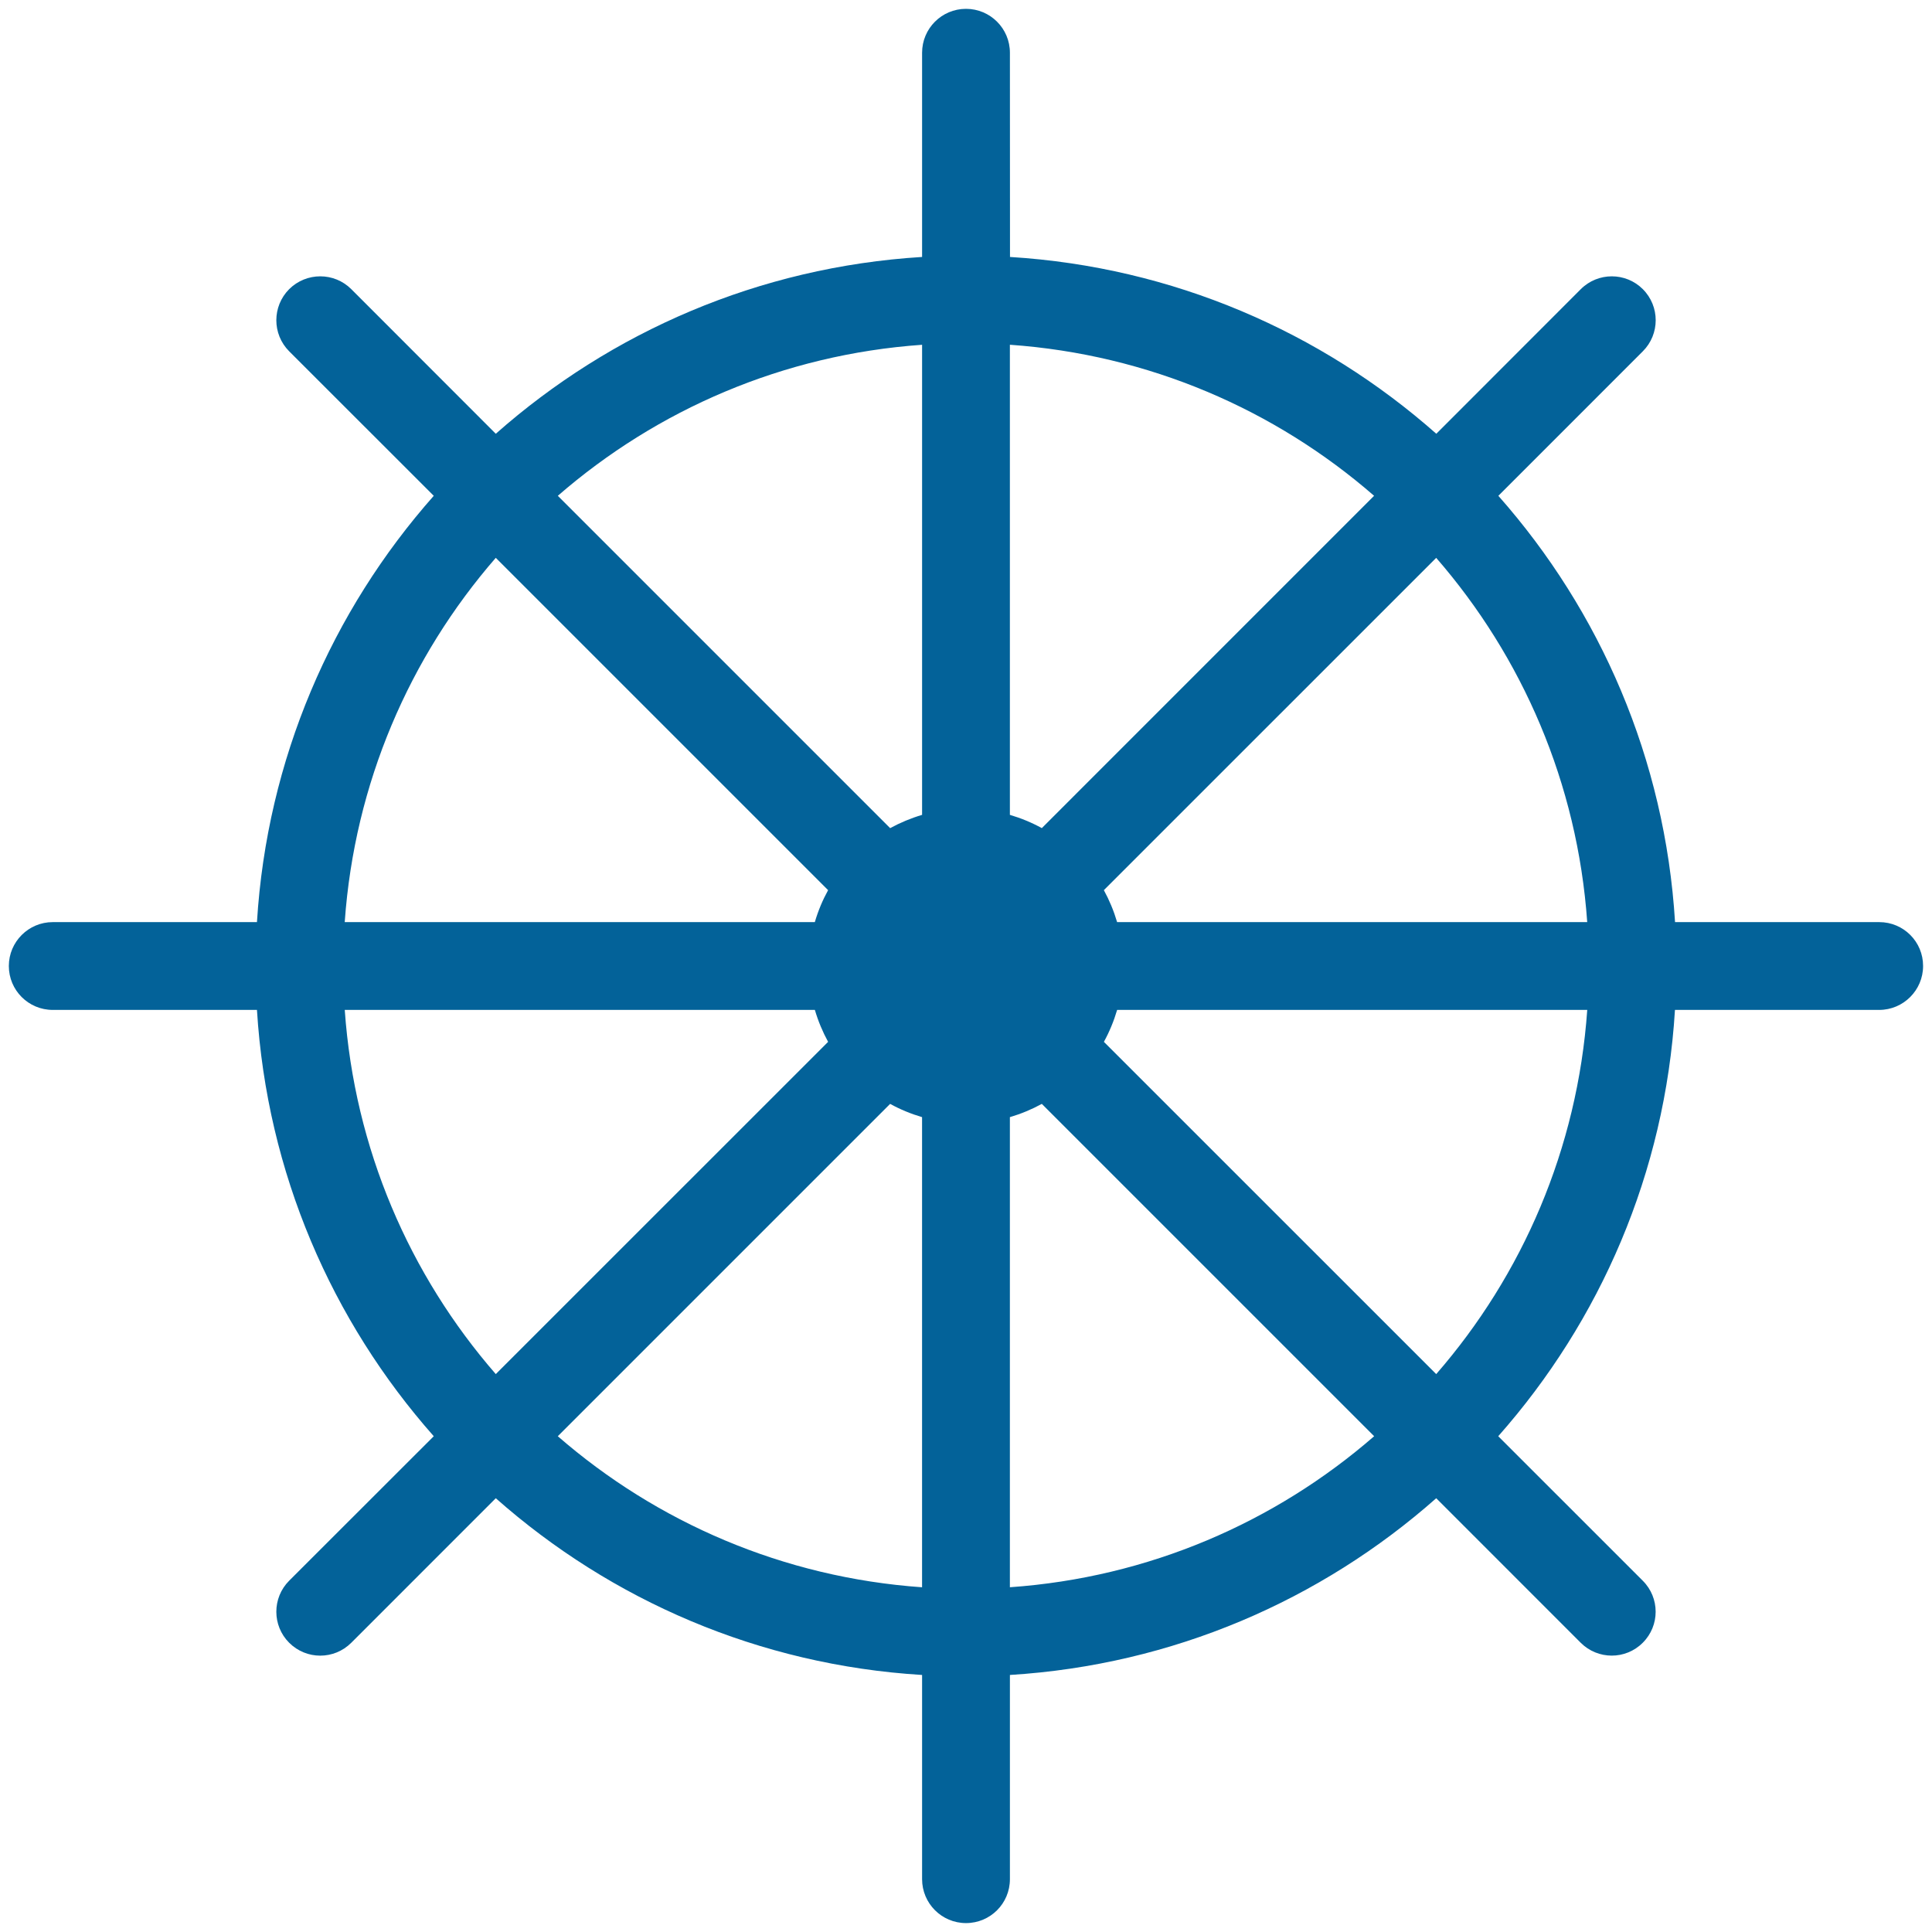 <?xml version="1.0" encoding="UTF-8"?>
<svg width="70px" height="70px" viewBox="0 0 70 70" version="1.1" xmlns="http://www.w3.org/2000/svg" xmlns:xlink="http://www.w3.org/1999/xlink">
    <defs></defs>
    <g id="Page-1" stroke="none" stroke-width="1" fill="none" fill-rule="evenodd">
        <g id="1-1-fram-capital" transform="translate(-155, -2199)" fill-rule="nonzero" fill="#036299">
            <g id="group-enfoque" transform="translate(55, 2199)">
                <path d="M168.09,33.41 L160.69,33.41 C160.327,27.501 157.979,22.139 154.288,17.964 L159.523,12.728 C160.143,12.108 160.146,11.101 159.523,10.477 C158.903,9.857 157.896,9.857 157.275,10.477 L152.04,15.716 C147.865,12.025 142.503,9.674 136.594,9.31 L136.591,1.911 C136.591,1.03 135.877,0.32 135,0.32 C134.123,0.32 133.409,1.03 133.409,1.911 L133.409,9.31 C127.5,9.674 122.139,12.025 117.963,15.716 L112.728,10.477 C112.108,9.857 111.101,9.857 110.477,10.477 C109.857,11.101 109.857,12.105 110.477,12.728 L115.716,17.964 C112.024,22.138 109.673,27.501 109.31,33.41 L101.91,33.41 C101.034,33.41 100.32,34.123 100.32,35 C100.32,35.877 101.03,36.591 101.91,36.591 L109.31,36.591 C109.673,42.496 112.024,47.862 115.716,52.037 L110.477,57.272 C109.857,57.893 109.857,58.9 110.477,59.52 C111.101,60.143 112.104,60.143 112.728,59.52 L117.963,54.284 C122.138,57.976 127.5,60.327 133.409,60.687 L133.409,68.086 C133.409,68.963 134.12,69.677 135,69.677 C135.88,69.677 136.591,68.967 136.591,68.086 L136.591,60.687 C142.496,60.323 147.861,57.976 152.037,54.284 L157.272,59.52 C157.892,60.14 158.899,60.143 159.52,59.52 C160.143,58.9 160.143,57.893 159.52,57.272 L154.284,52.037 C157.976,47.862 160.327,42.5 160.687,36.591 L168.086,36.591 C168.963,36.591 169.677,35.877 169.677,35 C169.68,34.123 168.97,33.41 168.09,33.41 L168.09,33.41 Z M157.508,33.41 L140.475,33.41 C140.355,33.003 140.195,32.619 139.995,32.252 L152.036,20.212 C155.157,23.803 157.155,28.378 157.508,33.41 L157.508,33.41 Z M149.785,17.964 L137.747,30.004 C137.384,29.804 136.997,29.644 136.59,29.524 L136.59,12.491 C141.622,12.845 146.197,14.842 149.785,17.963 L149.785,17.964 Z M133.409,12.491 L133.409,29.524 C133.002,29.645 132.619,29.805 132.252,30.005 L120.211,17.964 C123.802,14.843 128.377,12.845 133.409,12.492 L133.409,12.491 Z M117.963,20.211 L130.004,32.252 C129.804,32.615 129.643,32.999 129.523,33.409 L112.49,33.409 C112.844,28.377 114.841,23.802 117.963,20.211 L117.963,20.211 Z M112.491,36.591 L129.524,36.591 C129.644,36.998 129.804,37.381 130.004,37.748 L117.963,49.786 C114.842,46.198 112.844,41.623 112.491,36.591 L112.491,36.591 Z M120.21,52.037 L132.251,39.996 C132.615,40.196 133.001,40.356 133.408,40.476 L133.408,57.51 C128.376,57.156 123.801,55.159 120.21,52.037 L120.21,52.037 Z M136.59,57.509 L136.59,40.476 C136.997,40.356 137.381,40.196 137.747,39.996 L149.788,52.037 C146.197,55.158 141.622,57.156 136.59,57.509 L136.59,57.509 Z M152.036,49.786 L139.996,37.748 C140.196,37.385 140.356,36.998 140.476,36.591 L157.509,36.591 C157.155,41.623 155.158,46.198 152.037,49.786 L152.036,49.786 Z" id="ic-ship-wheel"></path>
            </g>
        </g>
    </g>
</svg>